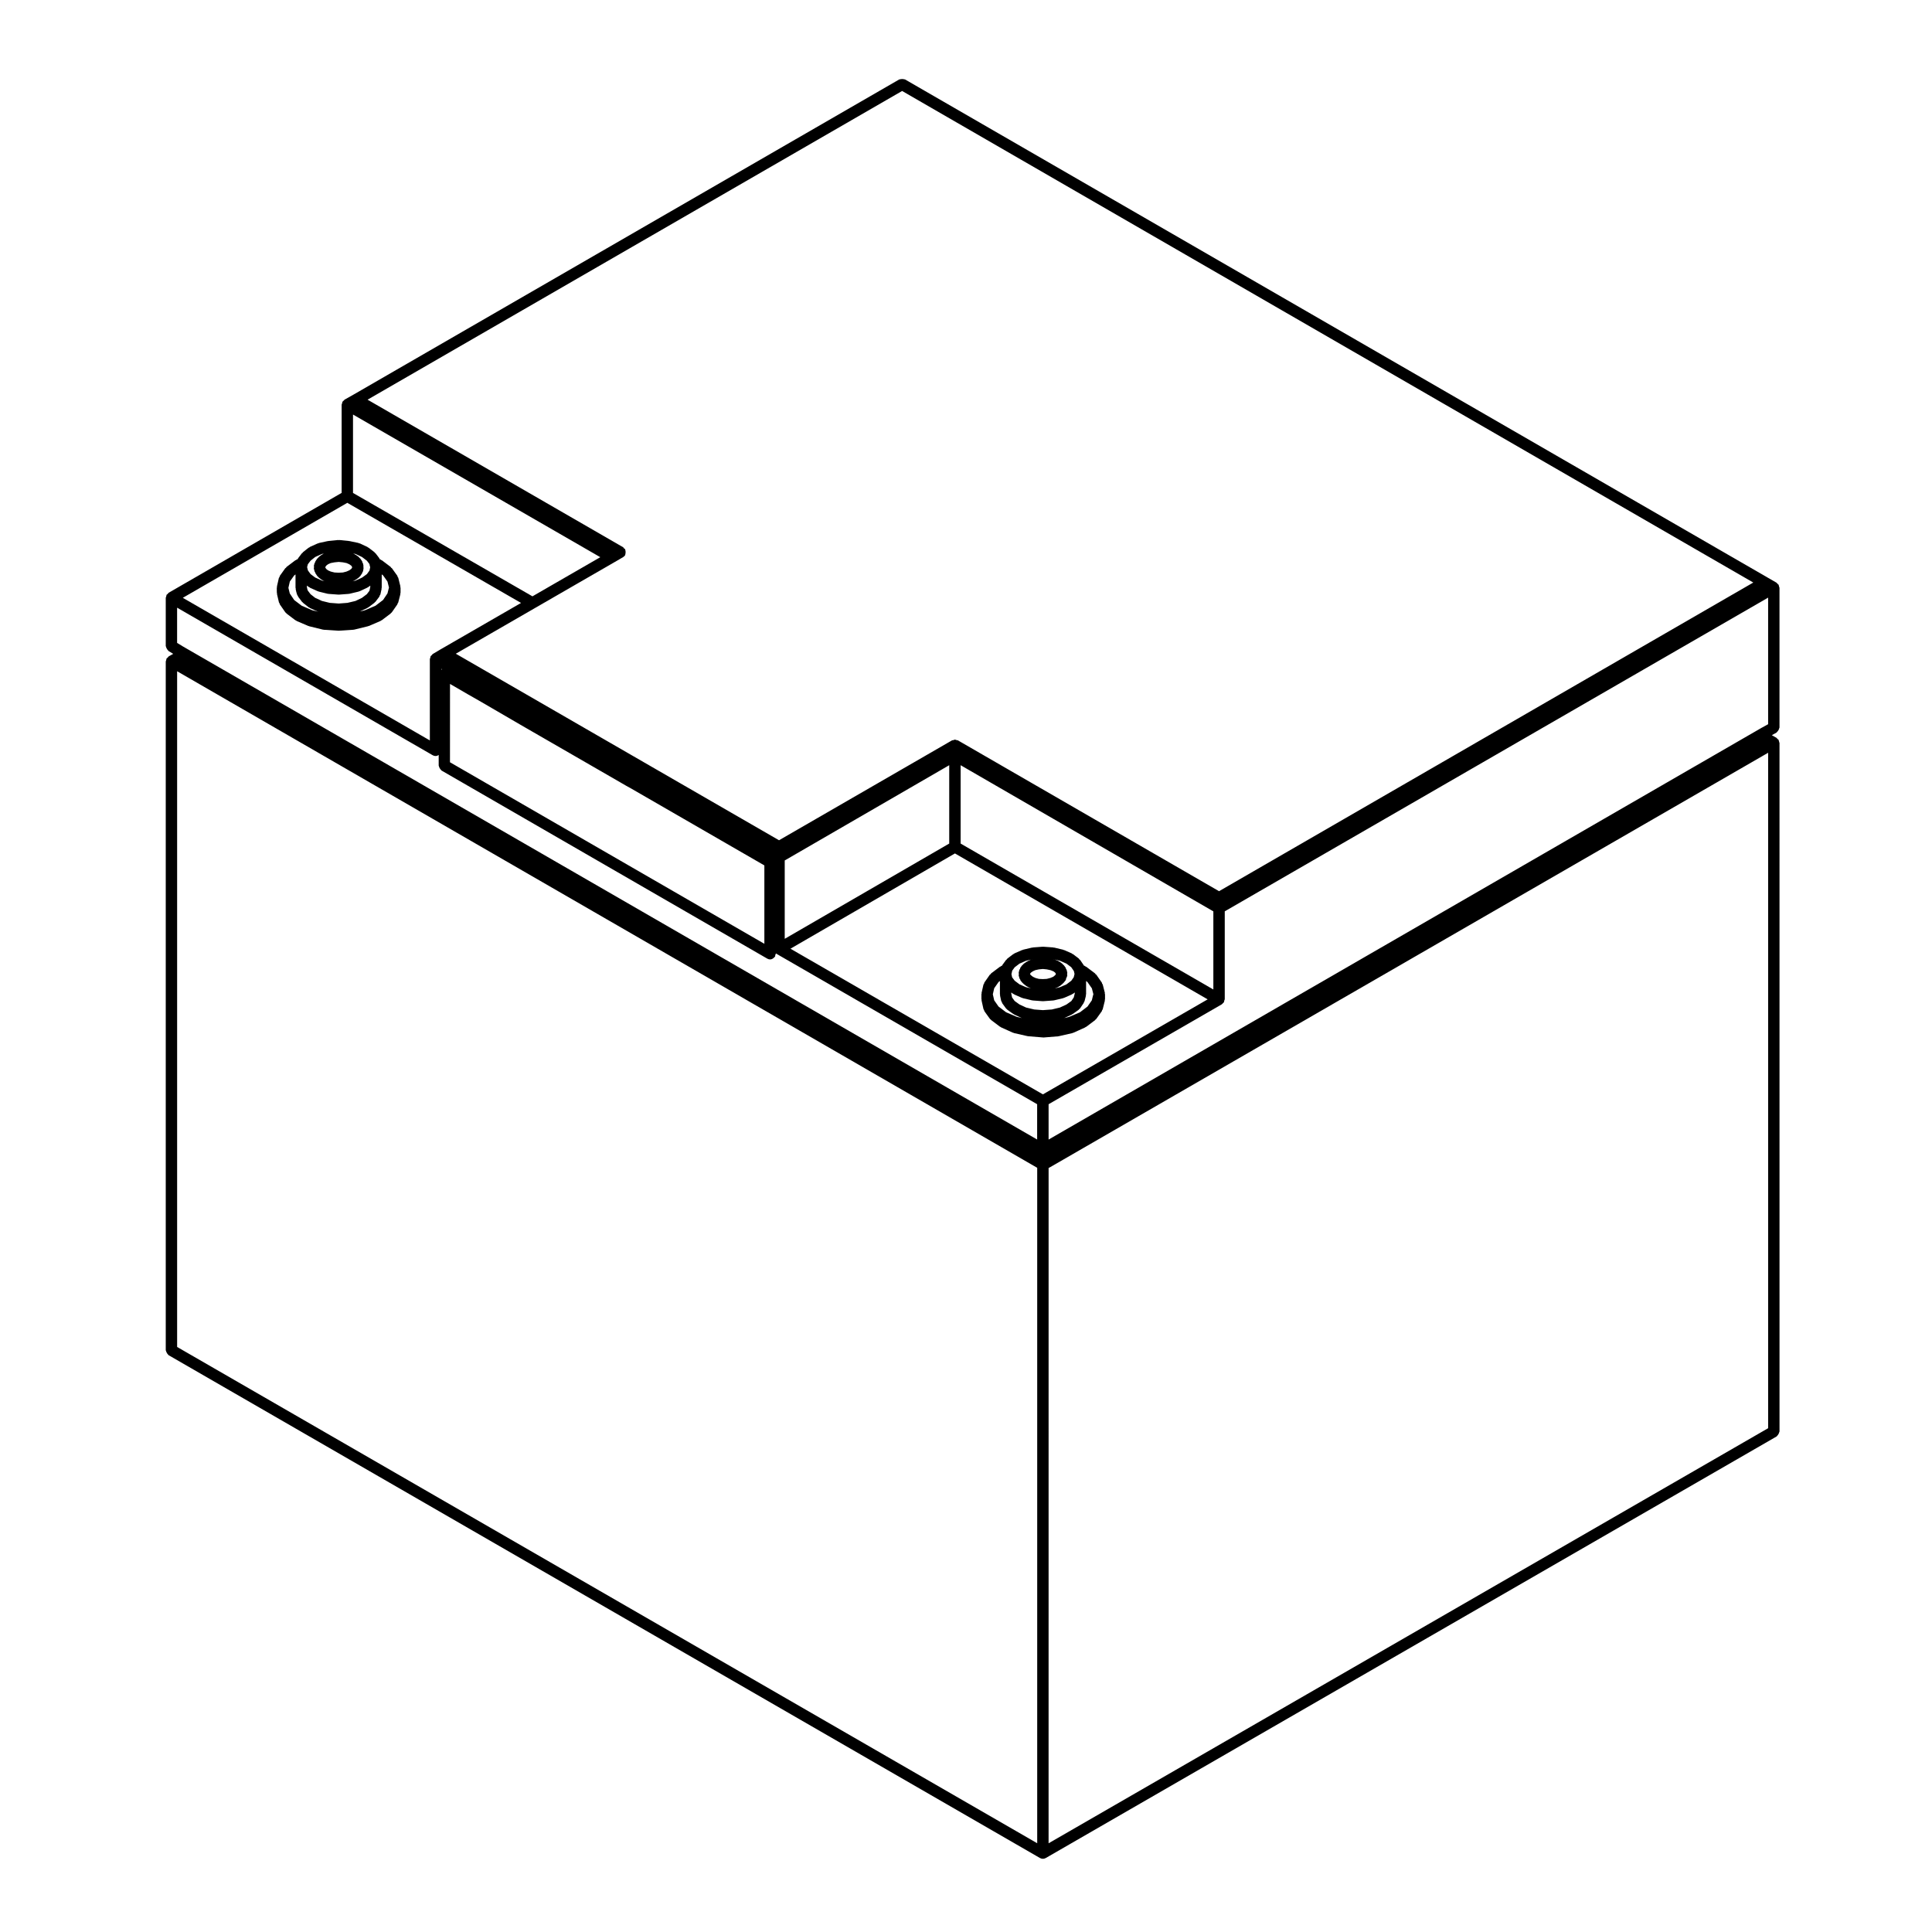<?xml version="1.0" encoding="UTF-8"?>
<!-- Uploaded to: ICON Repo, www.svgrepo.com, Generator: ICON Repo Mixer Tools -->
<svg fill="#000000" width="800px" height="800px" version="1.1" viewBox="144 144 512 512" xmlns="http://www.w3.org/2000/svg">
 <g>
  <path d="m188.21 502.53c0.102 0.176 0.18 0.316 0.336 0.441 0.055 0.047 0.059 0.121 0.121 0.16l230.95 133.27h0.012c0.227 0.133 0.488 0.203 0.746 0.203 0.258 0 0.523-0.07 0.746-0.203h0.012l193.7-111.73c0.066-0.035 0.07-0.117 0.121-0.16 0.16-0.121 0.246-0.273 0.344-0.449 0.102-0.172 0.188-0.312 0.211-0.516 0.012-0.07 0.082-0.109 0.082-0.188l-0.004-182.49c0-0.074-0.07-0.117-0.082-0.191-0.016-0.137-0.047-0.242-0.102-0.367-0.023-0.066 0.012-0.137-0.023-0.203-0.039-0.066-0.117-0.066-0.16-0.121-0.086-0.109-0.156-0.188-0.273-0.266-0.059-0.047-0.066-0.133-0.125-0.168l-1.211-0.691c-0.012-0.004-0.016 0-0.023 0-0.004-0.004-0.004-0.016-0.016-0.02l-0.02-0.012 1.25-0.691c0.07-0.039 0.082-0.121 0.137-0.172 0.16-0.117 0.246-0.262 0.348-0.434 0.105-0.176 0.188-0.316 0.211-0.52 0.012-0.074 0.086-0.121 0.086-0.203v-37.055c0-0.07-0.07-0.117-0.082-0.188-0.016-0.137-0.047-0.242-0.102-0.371-0.023-0.066 0.012-0.137-0.023-0.203-0.039-0.066-0.117-0.07-0.16-0.121-0.086-0.105-0.156-0.188-0.262-0.266-0.059-0.047-0.066-0.125-0.125-0.168l-2.414-1.391-228.58-132c-0.066-0.035-0.137 0-0.203-0.023-0.188-0.082-0.352-0.074-0.555-0.074-0.203 0-0.367-0.004-0.555 0.074-0.066 0.023-0.137-0.012-0.203 0.023l-144.66 83.543-2.352 1.324c-0.066 0.035-0.07 0.121-0.133 0.168-0.109 0.086-0.191 0.156-0.273 0.266-0.047 0.055-0.125 0.059-0.16 0.125-0.035 0.059 0 0.133-0.023 0.195-0.055 0.125-0.082 0.227-0.098 0.367-0.012 0.074-0.082 0.117-0.082 0.195v23.391l-45.863 26.48c-0.066 0.035-0.07 0.117-0.125 0.16-0.105 0.086-0.18 0.156-0.266 0.266-0.047 0.055-0.125 0.059-0.16 0.125s0 0.137-0.023 0.203c-0.055 0.125-0.082 0.23-0.102 0.367-0.012 0.07-0.074 0.109-0.074 0.188v12.801c0 0.066 0.059 0.105 0.07 0.172 0.02 0.203 0.117 0.344 0.215 0.523 0.098 0.172 0.168 0.324 0.324 0.449 0.051 0.039 0.055 0.117 0.109 0.152l1.258 0.77-0.105 0.066-1.094 0.609c-0.07 0.035-0.074 0.121-0.137 0.172-0.109 0.086-0.191 0.16-0.277 0.273-0.047 0.055-0.125 0.059-0.16 0.125-0.035 0.059 0 0.125-0.023 0.191-0.055 0.125-0.074 0.23-0.098 0.367-0.012 0.074-0.082 0.121-0.082 0.203v182.55c0 0.074 0.066 0.117 0.074 0.188 0.023 0.18 0.109 0.32 0.215 0.496zm194.86-334.42 225.57 130.27-141.58 81.797-69.234-39.988c-0.066-0.035-0.133 0-0.203-0.023-0.125-0.055-0.23-0.082-0.371-0.102-0.07-0.012-0.105-0.074-0.18-0.074s-0.117 0.07-0.191 0.082c-0.133 0.016-0.238 0.047-0.359 0.098-0.07 0.023-0.141-0.012-0.207 0.023l-45.863 26.484-85.656-49.434 42.062-24.273h0.004l0.004-0.004h0.004l2.258-1.32s0.004 0 0.004-0.004l0.016-0.004c0.012-0.004 0.012-0.02 0.02-0.023 0.207-0.125 0.398-0.297 0.523-0.523 0.035-0.066 0-0.137 0.023-0.207 0.074-0.188 0.074-0.348 0.074-0.551 0-0.207 0-0.367-0.074-0.555-0.031-0.066 0.004-0.141-0.031-0.207-0.07-0.121-0.211-0.141-0.312-0.238-0.098-0.098-0.117-0.238-0.238-0.312l-67.723-39.102zm-31.109 203.92 43.594-25.242v20.762l-43.594 25.246zm46.617-25.242 66.973 38.734v20.703l-66.973-38.672zm-137.45-25.422c-0.02 0.012-0.039 0.035-0.059 0.051-0.039 0.02-0.09 0.023-0.125 0.051v-0.211zm2.152 3.894 4.699 2.731h0.004l3.535 2.019 10.449 6.082 26.348 15.199 0.441 0.258 1.199 0.691c0.004 0 0.012 0 0.016 0.004 0 0 0 0.004 0.004 0.012l1.148 0.629 14.031 8.098 21.41 12.359v20.773l-83.316-48.109 0.008-20.746zm133.79 44.91 66.973 38.672-43.66 25.176-66.906-38.602zm213.87-33.344c-0.004 0-0.004 0.012-0.012 0.012h-0.02l-189.02 109.16v-9.367l45.906-26.477c0.004-0.004 0.012-0.004 0.012-0.012h0.004c0.004 0 0.004-0.004 0.004-0.012 0.074-0.039 0.117-0.121 0.18-0.176 0.07-0.059 0.121-0.105 0.18-0.176 0.059-0.07 0.137-0.105 0.188-0.188 0.039-0.066 0-0.137 0.031-0.207 0.051-0.125 0.082-0.227 0.098-0.363 0.012-0.07 0.082-0.109 0.082-0.188v-23.32l144-83.133v33.543zm-352.27 7.32c0.238 0.137 0.5 0.207 0.75 0.207 0.301 0 0.586-0.109 0.836-0.281v2.82c0 0.074 0.066 0.117 0.074 0.188 0.023 0.203 0.109 0.344 0.215 0.52 0.102 0.176 0.18 0.316 0.336 0.438 0.055 0.047 0.059 0.125 0.125 0.16l86.332 49.852c0.238 0.137 0.5 0.207 0.75 0.207 0.352 0 0.672-0.16 0.941-0.395 0.07-0.059 0.121-0.105 0.18-0.18 0.059-0.07 0.141-0.105 0.191-0.188 0.07-0.125 0.02-0.262 0.051-0.395 0.035-0.133 0.152-0.223 0.152-0.363v-0.102c0.031 0.02 0.047 0.055 0.074 0.074 0.004 0 0 0.004 0.004 0.012h0.004c0.004 0 0.004 0.004 0.012 0.004l69.156 39.902v9.359l-226.36-130.66-1.559-0.953v-9.332zm-67.73-22.258 227.93 131.59v179l-227.93-131.52zm230.95 131.64 0.395-0.207c0.004-0.004 0.004-0.012 0.012-0.016 0.016-0.004 0.023-0.004 0.035-0.012 0-0.004 0.004-0.004 0.012-0.004l190.23-109.8v179l-190.69 110zm-184.34-199.67 65.531 37.801-17.977 10.375-47.555-27.402zm-1.508 23.395 46.039 26.531-21.074 12.16s0 0.004-0.004 0.004h-0.012l-2.344 1.391c-0.059 0.035-0.066 0.109-0.117 0.156-0.105 0.082-0.176 0.156-0.25 0.262-0.047 0.055-0.125 0.059-0.168 0.125-0.035 0.066 0 0.141-0.023 0.211-0.055 0.125-0.086 0.23-0.102 0.367-0.012 0.066-0.074 0.105-0.074 0.176v21.582l-65.469-37.793z"/>
  <path d="m420.5 418.95 3.871-0.312c0.012 0 0.012-0.012 0.02-0.012 0.066-0.004 0.125-0.004 0.191-0.02l3.606-0.82c0.035-0.012 0.047-0.047 0.074-0.055 0.07-0.02 0.141-0.016 0.211-0.047l3.102-1.402c0.051-0.023 0.059-0.086 0.105-0.105 0.059-0.035 0.133-0.02 0.188-0.066l2.344-1.77c0.035-0.023 0.031-0.074 0.059-0.105 0.09-0.074 0.191-0.121 0.262-0.223l1.461-2.035c0.051-0.07 0.02-0.156 0.055-0.238 0.055-0.102 0.152-0.16 0.18-0.277l0.57-2.273c0.016-0.07-0.035-0.121-0.031-0.191 0.012-0.07 0.074-0.105 0.074-0.176v-1.336c0-0.07-0.066-0.105-0.074-0.176-0.004-0.07 0.051-0.133 0.031-0.203l-0.57-2.215c-0.023-0.102-0.125-0.137-0.168-0.223-0.039-0.09-0.004-0.188-0.059-0.266l-1.461-2.09c-0.051-0.074-0.145-0.07-0.207-0.133-0.059-0.059-0.055-0.152-0.121-0.207l-2.344-1.77c-0.055-0.039-0.121-0.016-0.176-0.047-0.059-0.035-0.07-0.105-0.133-0.137l-0.348-0.152c-0.016-0.023 0-0.055-0.016-0.082l-0.945-1.387c-0.051-0.074-0.145-0.074-0.207-0.133-0.059-0.066-0.055-0.168-0.125-0.223l-1.582-1.199c-0.055-0.039-0.125-0.016-0.18-0.051-0.059-0.031-0.07-0.105-0.125-0.133l-2.035-0.891c-0.047-0.02-0.098 0.012-0.141 0-0.047-0.016-0.066-0.07-0.109-0.086l-2.398-0.57c-0.047-0.012-0.082 0.023-0.125 0.02-0.047-0.004-0.07-0.055-0.109-0.055l-2.606-0.188c-0.059-0.004-0.109 0.016-0.172 0.016-0.02 0-0.031-0.016-0.051-0.016l-2.535 0.188c-0.047 0-0.07 0.051-0.109 0.055-0.039 0.004-0.082-0.031-0.121-0.02l-2.41 0.57c-0.051 0.012-0.07 0.066-0.109 0.086-0.051 0.016-0.102-0.016-0.141 0l-2.035 0.891c-0.066 0.023-0.074 0.102-0.125 0.137-0.059 0.031-0.125 0.004-0.18 0.047l-1.578 1.199c-0.066 0.051-0.059 0.137-0.109 0.195-0.051 0.059-0.141 0.051-0.191 0.117l-1.012 1.387c-0.031 0.039-0.012 0.102-0.035 0.141l-0.297 0.125c-0.066 0.031-0.074 0.105-0.133 0.137-0.055 0.031-0.117 0.004-0.172 0.047l-2.348 1.77c-0.07 0.055-0.066 0.145-0.121 0.211-0.059 0.059-0.156 0.055-0.207 0.125l-1.457 2.09c-0.059 0.086-0.02 0.191-0.066 0.281-0.047 0.102-0.145 0.141-0.172 0.25l-0.504 2.215c-0.016 0.066 0.035 0.109 0.031 0.176-0.004 0.059-0.066 0.098-0.066 0.156v1.336c0 0.059 0.059 0.102 0.066 0.156 0.004 0.055-0.047 0.105-0.031 0.168l0.504 2.273c0.023 0.109 0.121 0.172 0.168 0.273 0.035 0.082 0 0.168 0.051 0.242l0.258 0.383c0.012 0.012 0.02 0.016 0.031 0.023 0.004 0.012 0 0.02 0.004 0.031l1.199 1.652c0.07 0.098 0.172 0.141 0.258 0.215 0.031 0.023 0.023 0.074 0.059 0.102l2.348 1.77c0.059 0.047 0.125 0.031 0.188 0.066 0.047 0.023 0.055 0.086 0.105 0.105l3.102 1.402c0.07 0.031 0.137 0.023 0.211 0.047 0.031 0.012 0.039 0.047 0.074 0.055l3.602 0.82c0.066 0.016 0.125 0.016 0.191 0.02 0.012 0 0.012 0.012 0.02 0.012l3.809 0.312c0.047 0.004 0.086 0.004 0.121 0.004 0.039 0.016 0.039 0.02 0.082 0.016zm-7.703-11.398 2.035 0.891c0.059 0.031 0.125 0.02 0.188 0.039 0.031 0.012 0.039 0.047 0.07 0.051l2.41 0.57c0.074 0.02 0.141 0.02 0.215 0.023 0.012 0 0.012 0.012 0.02 0.012l2.535 0.188c0.039 0.004 0.082 0.004 0.109 0.004 0.031 0 0.074 0 0.105-0.004l2.606-0.188c0.012 0 0.012-0.012 0.02-0.012 0.074-0.004 0.145-0.004 0.223-0.023l2.398-0.57c0.031-0.004 0.039-0.039 0.07-0.051 0.059-0.02 0.125-0.012 0.188-0.039l2.035-0.891c0.051-0.02 0.059-0.086 0.105-0.105 0.07-0.035 0.141-0.023 0.207-0.07l0.48-0.363v0.289l-0.266 1.043-0.637 0.941-1.27 0.906-1.754 0.816-2.152 0.516-2.359 0.172-2.289-0.172-2.168-0.516-1.75-0.816-1.281-0.918-0.676-0.938-0.215-1.012v-0.312l0.48 0.363c0.066 0.047 0.137 0.035 0.207 0.07 0.047 0.02 0.059 0.086 0.109 0.105zm6.508-6.656 1.074-0.105 1.023 0.105 1.012 0.215 0.766 0.309 0.418 0.312 0.191 0.273 0.023 0.102-0.02 0.07c-0.004 0.012 0.004 0.02 0.004 0.035l-0.191 0.242-0.48 0.395-0.781 0.324-0.934 0.242-1.043 0.055-1.043-0.051-0.891-0.238-0.695-0.328-0.555-0.43-0.18-0.223c0-0.004 0.012-0.016 0.004-0.023l-0.02-0.07 0.02-0.086 0.191-0.258 0.523-0.363 0.66-0.301zm6.5 12.961c0.059-0.02 0.117-0.016 0.176-0.039l-0.188 0.047c0.004-0.004 0.004-0.008 0.012-0.008zm-10.789 0.004-0.156-0.039c0.051 0.02 0.102 0.02 0.145 0.035 0.008 0 0.008 0.004 0.012 0.004zm18.34-7.941 0.402 1.559-0.07 0.23c-0.004 0.016 0.012 0.023 0.004 0.039-0.004 0.016-0.023 0.023-0.031 0.039l-0.312 1.305-1.152 1.656-2.004 1.523-2.832 1.203-1.34 0.332 2.031-0.945c0.039-0.02 0.047-0.066 0.082-0.09 0.055-0.023 0.109-0.016 0.16-0.051l1.582-1.133c0.047-0.031 0.039-0.09 0.074-0.121 0.105-0.086 0.215-0.145 0.297-0.262l0.945-1.395c0.047-0.066 0.012-0.141 0.047-0.211 0.051-0.102 0.141-0.152 0.172-0.262l0.371-1.461c0.02-0.07-0.035-0.125-0.031-0.195 0.012-0.07 0.074-0.105 0.074-0.176v-3.527l0.363 0.277zm-10.133-7.707 0.137 0.035c-0.031-0.012-0.059 0.012-0.09 0-0.016-0.004-0.023-0.023-0.047-0.035zm-5.773 0.055c-0.031 0.012-0.066-0.004-0.098 0.004l0.137-0.035c-0.008 0.008-0.02 0.027-0.039 0.031zm-8.461 5.703v3.527c0 0.059 0.055 0.098 0.059 0.145 0.004 0.059-0.047 0.105-0.031 0.168l0.312 1.461c0.031 0.125 0.137 0.203 0.195 0.312 0.039 0.086 0.004 0.176 0.059 0.258l1.012 1.395c0.074 0.105 0.18 0.156 0.277 0.238 0.035 0.031 0.031 0.082 0.07 0.105l1.578 1.133c0.051 0.035 0.105 0.023 0.16 0.051 0.035 0.023 0.039 0.07 0.082 0.09l2.031 0.945-1.336-0.328-2.836-1.211-1.996-1.512-1.152-1.652-0.363-1.598 0.363-1.598 1.152-1.652zm17.648-4.594 1.254 0.945 0.691 1.012 0.02 0.066 0.16 0.711-0.215 0.875-0.648 0.922-1.27 0.957-1.719 0.75-1.379 0.328 0.977-0.406c0.07-0.031 0.086-0.109 0.145-0.152 0.082-0.039 0.172-0.023 0.242-0.086l0.762-0.637c0.023-0.02 0.02-0.059 0.047-0.086 0.051-0.051 0.117-0.074 0.16-0.125l0.508-0.629c0.152-0.188 0.137-0.418 0.188-0.637 0.047-0.09 0.137-0.141 0.16-0.242l0.117-0.438c0.035-0.133-0.051-0.246-0.051-0.379 0.004-0.121 0.09-0.238 0.059-0.363l-0.18-0.758c-0.023-0.105-0.133-0.152-0.176-0.246-0.039-0.098-0.004-0.203-0.07-0.293l-0.508-0.699c-0.051-0.07-0.141-0.066-0.203-0.121-0.055-0.055-0.051-0.152-0.117-0.203l-0.762-0.57c-0.059-0.047-0.133-0.016-0.195-0.051-0.059-0.035-0.074-0.117-0.141-0.141l-1.004-0.402 1.41 0.332zm-9.43-1.066-0.875 0.402c-0.047 0.02-0.051 0.074-0.098 0.102-0.047 0.023-0.098 0-0.137 0.031l-0.828 0.57c-0.082 0.055-0.082 0.156-0.141 0.215-0.066 0.059-0.16 0.055-0.215 0.133l-0.516 0.695c-0.066 0.09-0.031 0.195-0.07 0.297-0.051 0.098-0.152 0.137-0.176 0.242l-0.188 0.766c-0.035 0.125 0.055 0.238 0.055 0.363 0 0.137-0.086 0.25-0.051 0.387l0.117 0.438c0.012 0.031 0.039 0.047 0.051 0.074 0.004 0.059-0.004 0.117 0.004 0.172 0.031 0.145 0.152 0.238 0.223 0.359 0.051 0.09 0.02 0.195 0.086 0.277l0.516 0.629c0.055 0.07 0.133 0.102 0.195 0.152 0.031 0.023 0.023 0.07 0.055 0.098l0.828 0.637c0.055 0.039 0.117 0.023 0.172 0.059 0.047 0.023 0.051 0.086 0.102 0.105l0.863 0.406-1.27-0.301-1.719-0.75-1.289-0.973-0.68-0.902-0.176-0.852 0.176-0.766c0.004-0.016-0.012-0.031-0.012-0.047 0.004-0.016 0.02-0.023 0.023-0.039l0.004-0.035 0.664-0.91 1.27-0.969 1.742-0.766z"/>
  <path d="m217.37 301.09c0 0.066 0.059 0.102 0.066 0.16 0.004 0.059-0.047 0.109-0.031 0.176l0.516 2.211c0.023 0.117 0.133 0.18 0.18 0.289 0.035 0.074 0 0.168 0.051 0.238l1.449 2.086c0.07 0.102 0.172 0.152 0.262 0.227 0.035 0.031 0.031 0.086 0.066 0.117l2.348 1.777c0.059 0.047 0.137 0.031 0.207 0.07 0.051 0.023 0.059 0.098 0.109 0.117l3.102 1.328c0.055 0.023 0.117 0.02 0.176 0.035 0.023 0.004 0.031 0.035 0.055 0.039l3.606 0.887c0.082 0.02 0.16 0.023 0.242 0.031 0.004 0 0.012 0.012 0.02 0.012l3.863 0.25h0.098 0.102l3.793-0.25c0.004 0 0.012-0.012 0.02-0.012 0.082-0.004 0.16-0.012 0.242-0.031l3.617-0.887c0.023-0.004 0.035-0.035 0.055-0.039 0.059-0.016 0.121-0.012 0.176-0.035l3.098-1.328c0.055-0.02 0.066-0.09 0.109-0.117 0.066-0.035 0.141-0.02 0.207-0.07l2.348-1.777c0.039-0.031 0.031-0.082 0.066-0.109 0.086-0.082 0.191-0.125 0.262-0.227l1.457-2.086c0.047-0.066 0.016-0.152 0.051-0.223 0.051-0.102 0.145-0.156 0.176-0.266l0.57-2.211c0.016-0.07-0.035-0.125-0.023-0.195 0.012-0.066 0.074-0.105 0.074-0.18v-1.336c0-0.07-0.066-0.109-0.074-0.176-0.004-0.07 0.047-0.121 0.031-0.191l-0.57-2.289c-0.023-0.102-0.125-0.141-0.172-0.23-0.039-0.09-0.004-0.195-0.066-0.281l-1.457-2.023c-0.051-0.07-0.141-0.066-0.195-0.121-0.055-0.059-0.051-0.152-0.117-0.203l-2.348-1.777c-0.055-0.039-0.125-0.016-0.188-0.051-0.055-0.031-0.07-0.105-0.133-0.137l-0.281-0.117c-0.039-0.074-0.012-0.168-0.059-0.23l-1.012-1.324c-0.047-0.059-0.125-0.055-0.18-0.105-0.051-0.051-0.047-0.133-0.105-0.176l-1.582-1.211c-0.047-0.035-0.109-0.012-0.16-0.047-0.051-0.035-0.059-0.102-0.117-0.125l-2.023-0.945c-0.059-0.023-0.121 0.012-0.18-0.004-0.059-0.016-0.086-0.09-0.145-0.102l-2.41-0.508c-0.031-0.004-0.055 0.02-0.086 0.016s-0.047-0.035-0.074-0.039l-2.535-0.258c-0.055-0.004-0.098 0.047-0.152 0.047-0.055 0-0.09-0.051-0.145-0.047l-2.602 0.258c-0.035 0-0.051 0.039-0.082 0.047-0.031 0.004-0.059-0.023-0.098-0.016l-2.336 0.508c-0.055 0.012-0.082 0.074-0.137 0.098-0.055 0.016-0.105-0.02-0.16 0.004l-2.098 0.945c-0.066 0.031-0.074 0.105-0.133 0.141s-0.133 0.012-0.188 0.055l-1.523 1.211c-0.055 0.047-0.047 0.121-0.098 0.172-0.051 0.051-0.125 0.039-0.172 0.102l-1.008 1.324c-0.047 0.055-0.016 0.133-0.051 0.195l-0.352 0.152c-0.066 0.023-0.074 0.105-0.137 0.137-0.059 0.031-0.133 0.004-0.188 0.051l-2.348 1.777c-0.066 0.051-0.059 0.141-0.117 0.203-0.055 0.055-0.145 0.055-0.195 0.121l-1.449 2.023c-0.066 0.09-0.023 0.203-0.07 0.297-0.047 0.102-0.156 0.145-0.18 0.258l-0.516 2.289c-0.016 0.059 0.035 0.109 0.031 0.172-0.004 0.059-0.066 0.098-0.066 0.156l0.016 1.305zm8.746-1.348 2.098 0.945c0.059 0.023 0.125 0.02 0.191 0.039 0.023 0.012 0.035 0.039 0.066 0.051l2.336 0.574c0.074 0.02 0.152 0.02 0.227 0.023 0.012 0 0.012 0.012 0.02 0.012l2.602 0.191h0.105 0.109l2.535-0.191c0.012 0 0.016-0.012 0.02-0.012 0.07-0.004 0.145-0.004 0.215-0.023l2.41-0.574c0.031-0.004 0.039-0.047 0.074-0.051 0.07-0.02 0.145-0.016 0.211-0.051l2.023-0.945c0.039-0.02 0.047-0.07 0.086-0.098 0.051-0.031 0.109-0.016 0.156-0.051l0.523-0.379v0.379l-0.211 0.973-0.684 0.902-1.293 0.977-1.73 0.828-2.125 0.504-2.309 0.176-2.371-0.176-2.07-0.504-1.805-0.828-1.215-0.957-0.75-0.992-0.09-0.258-0.137-0.641v-0.395l0.5 0.371c0.055 0.039 0.125 0.031 0.191 0.059 0.039 0.039 0.047 0.102 0.09 0.121zm4.824-4.586-0.48-0.371-0.23-0.352-0.02-0.102 0.02-0.082 0.23-0.352 0.48-0.367 0.695-0.312 1.027-0.195 1.113-0.109 1.098 0.109 0.969 0.195 0.719 0.316 0.539 0.383 0.18 0.277 0.031 0.16-0.012 0.105-0.203 0.301-0.523 0.379-0.766 0.336-0.934 0.242-1.102 0.055-1.113-0.055-1.004-0.25zm15.742 2.957 0.402 1.605-0.07 0.246c0 0.012 0.004 0.02 0 0.031 0 0.004-0.012 0.012-0.016 0.02l-0.316 1.254-1.168 1.734-1.988 1.512-2.82 1.211-1.309 0.316 1.984-0.938c0.047-0.02 0.051-0.082 0.098-0.105 0.055-0.031 0.121-0.02 0.172-0.059l1.582-1.199c0.035-0.023 0.023-0.074 0.059-0.102 0.074-0.066 0.168-0.105 0.23-0.191l1.012-1.336c0.059-0.082 0.023-0.176 0.07-0.262 0.059-0.117 0.176-0.191 0.207-0.328l0.316-1.457c0.012-0.059-0.035-0.105-0.031-0.172 0.004-0.059 0.066-0.098 0.066-0.156v-3.523l0.371 0.281zm-24.367-1.883v3.527c0 0.059 0.055 0.098 0.066 0.156 0.004 0.059-0.039 0.105-0.031 0.168l0.191 0.883c0.004 0.035 0.039 0.051 0.051 0.082 0.004 0.023-0.016 0.055-0.004 0.082l0.191 0.57c0.031 0.102 0.125 0.152 0.176 0.238 0.035 0.059 0.004 0.137 0.051 0.195l1.008 1.336c0.059 0.082 0.145 0.117 0.215 0.176 0.031 0.023 0.02 0.07 0.055 0.098l1.523 1.199c0.055 0.047 0.133 0.031 0.195 0.066 0.051 0.031 0.059 0.102 0.109 0.121l2.098 0.953c0.066 0.031 0.137 0.023 0.207 0.047 0.012 0 0.012 0.016 0.02 0.016l-1.656-0.406-2.828-1.211-1.988-1.508-1.164-1.734-0.312-1.254-0.055-0.25 0.379-1.676 1.133-1.582zm17.637-4.609 1.285 0.984 0.656 0.855 0.012 0.059c0.004 0.031 0.035 0.047 0.039 0.07 0.004 0.023-0.016 0.047-0.012 0.07l0.172 0.676-0.18 0.863-0.684 0.941-1.258 0.91-1.762 0.82-0.766 0.188 0.48-0.211c0.047-0.02 0.055-0.074 0.102-0.102 0.055-0.031 0.125-0.02 0.18-0.059l0.883-0.637c0.039-0.023 0.035-0.082 0.07-0.109 0.102-0.09 0.223-0.152 0.301-0.273l0.508-0.762c0.039-0.059 0.012-0.137 0.039-0.207 0.047-0.09 0.137-0.145 0.168-0.246l0.066-0.246c0.012-0.039-0.02-0.066-0.016-0.105 0.012-0.039 0.051-0.066 0.055-0.105l0.059-0.508c0.012-0.086-0.059-0.145-0.066-0.227 0-0.086 0.066-0.145 0.051-0.227l-0.125-0.695c-0.02-0.105-0.125-0.156-0.168-0.258-0.039-0.105 0-0.215-0.059-0.312l-0.508-0.762c-0.055-0.086-0.16-0.086-0.23-0.156-0.066-0.07-0.066-0.176-0.145-0.23l-0.883-0.629c-0.047-0.031-0.105-0.004-0.156-0.035-0.051-0.023-0.055-0.09-0.109-0.117l-0.398-0.172 0.672 0.141zm-10.082-0.93-0.328 0.145c-0.059 0.023-0.07 0.102-0.125 0.137-0.055 0.031-0.125 0.004-0.18 0.047l-0.82 0.629c-0.074 0.055-0.07 0.156-0.133 0.227-0.059 0.066-0.16 0.066-0.211 0.145l-0.5 0.762c-0.047 0.07-0.012 0.156-0.047 0.23s-0.121 0.105-0.145 0.188l-0.195 0.695c-0.035 0.137 0.047 0.25 0.047 0.383-0.004 0.137-0.098 0.25-0.059 0.387l0.125 0.508c0 0.012 0.016 0.016 0.016 0.023 0 0.012-0.004 0.02 0 0.031l0.07 0.246c0.023 0.098 0.109 0.137 0.152 0.215 0.031 0.059 0 0.133 0.035 0.191l0.5 0.762c0.07 0.105 0.18 0.16 0.273 0.246 0.035 0.031 0.031 0.09 0.07 0.121l0.82 0.637c0.066 0.051 0.141 0.035 0.211 0.07 0.051 0.031 0.059 0.098 0.109 0.117l0.422 0.188-0.656-0.16-1.797-0.812-1.215-0.91-0.707-0.973-0.215-0.871 0.152-0.594 0.051-0.176 0.719-0.945 1.23-0.977 1.777-0.801z"/>
 </g>
</svg>